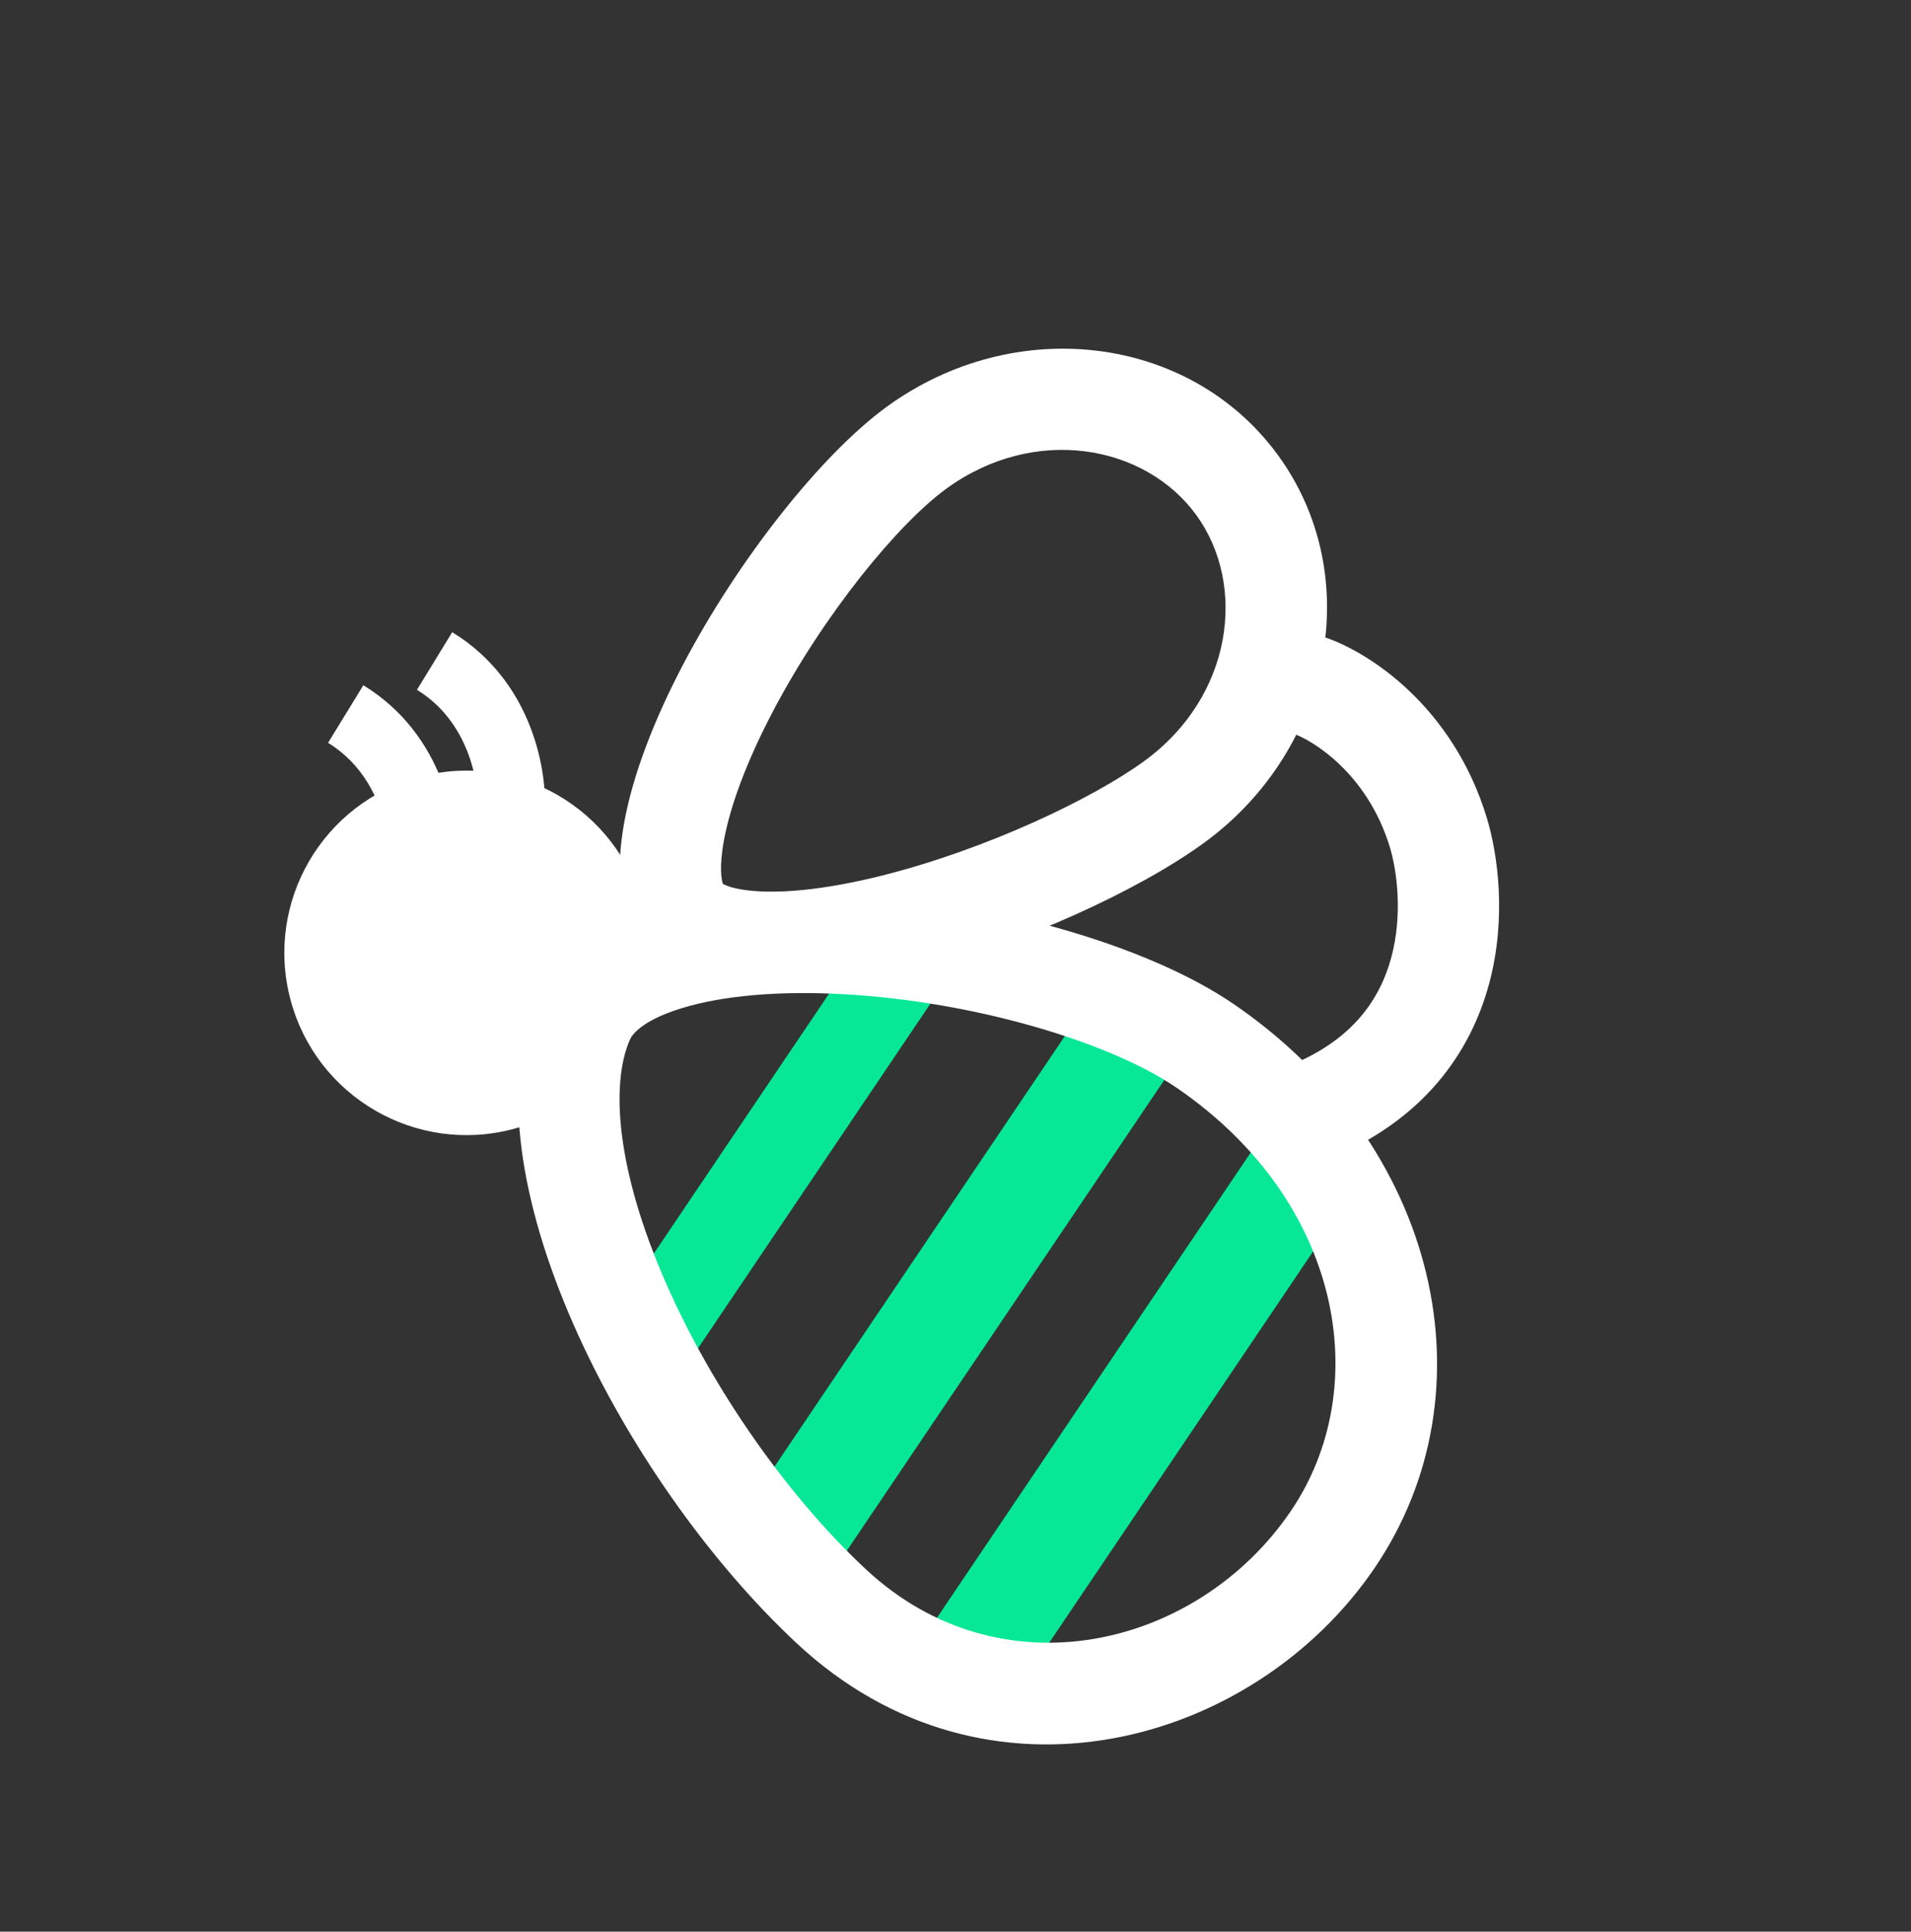 <svg width="283" height="286" viewBox="0 0 283 286" fill="none" xmlns="http://www.w3.org/2000/svg">
  <rect x="0" y="0" width="283" height="286" fill="#333333" stroke="none"/>
  <path fill-rule="evenodd" clip-rule="evenodd"
    d="M196.01 94.3C202.668 96.46 215.189 104.589 220.193 121.133C221.795 126.43 223.15 135.869 220.529 145.63C217.798 155.803 210.794 165.991 196.48 171.714L190.912 157.785C200.469 153.965 204.43 147.746 206.042 141.74C207.766 135.323 206.844 128.811 205.836 125.476C202.467 114.338 194.114 109.454 191.381 108.568L196.01 94.3Z"
    fill="#ffffff" />
  <path d="M89.304 196.748L130.768 135.274L141.771 142.695L100.306 204.169L89.304 196.748Z"
    fill="#07E897" />
  <path d="M111.393 222.05L161.012 148.486L174.147 157.345L124.527 230.91L111.393 222.05Z"
    fill="#07E897" />
  <path d="M138.121 240.476L187.925 166.639L201.059 175.499L151.256 249.336L138.121 240.476Z"
    fill="#07E897" />
  <path fill-rule="evenodd" clip-rule="evenodd"
    d="M66.967 93.606C79.037 100.996 81.069 114.487 80.665 120.352L70.689 119.664C70.955 115.803 69.398 106.821 61.745 102.135L66.967 93.606Z"
    fill="#ffffff" />
  <path fill-rule="evenodd" clip-rule="evenodd"
    d="M53.805 101.459C65.875 108.849 67.907 122.339 67.503 128.205L57.526 127.517C57.793 123.655 56.236 114.673 48.583 109.987L53.805 101.459Z"
    fill="#ffffff" />
  <path fill-rule="evenodd" clip-rule="evenodd"
    d="M191.109 223.802C203.498 205.662 199.006 177.969 174.198 161.025C164.401 154.334 144.375 148.271 124.85 147.199C115.283 146.674 107.042 147.432 101.106 149.229C94.984 151.082 93.576 153.266 93.296 153.904C90.389 160.508 91.266 173.193 98.608 189.947C105.577 205.851 116.801 221.694 128.225 232.349C148.205 250.984 177.274 244.059 191.109 223.802ZM203.496 232.262C221.353 206.117 213.082 169.417 182.658 148.639C157.04 131.141 90.678 122.616 79.567 147.861C68.455 173.106 92.009 219.081 117.994 243.318C146.112 269.544 185.639 258.407 203.496 232.262Z"
    fill="#ffffff" />
  <path
    d="M95.177 134.192C98.983 148.599 90.39 163.363 75.983 167.169C61.577 170.975 46.812 162.381 43.007 147.975C39.2 133.568 47.794 118.804 62.201 114.998C76.607 111.192 91.371 119.786 95.177 134.192Z"
    fill="#ffffff" />
  <path fill-rule="evenodd" clip-rule="evenodd"
    d="M169.492 112.656C182.595 103.085 184.702 86.587 177.124 76.213C169.546 65.838 153.188 62.828 140.086 72.398C133.058 77.532 122.051 90.823 114.361 105.52C110.598 112.709 108.137 119.297 107.196 124.48C106.454 128.565 106.884 130.358 107.044 130.856C107.468 131.11 108.775 131.71 111.877 131.939C116.598 132.288 123.098 131.532 130.715 129.615C146.053 125.755 161.809 118.268 169.492 112.656ZM106.875 130.739C106.875 130.739 106.879 130.742 106.887 130.75C106.879 130.743 106.875 130.739 106.875 130.739ZM178.34 124.769C197.365 110.872 202.243 85.172 189.236 67.365C176.23 49.559 150.263 46.389 131.238 60.285C112.214 74.182 81.919 121.971 94.926 139.777C107.933 157.584 159.316 138.665 178.34 124.769Z"
    fill="#ffffff" />
</svg>
